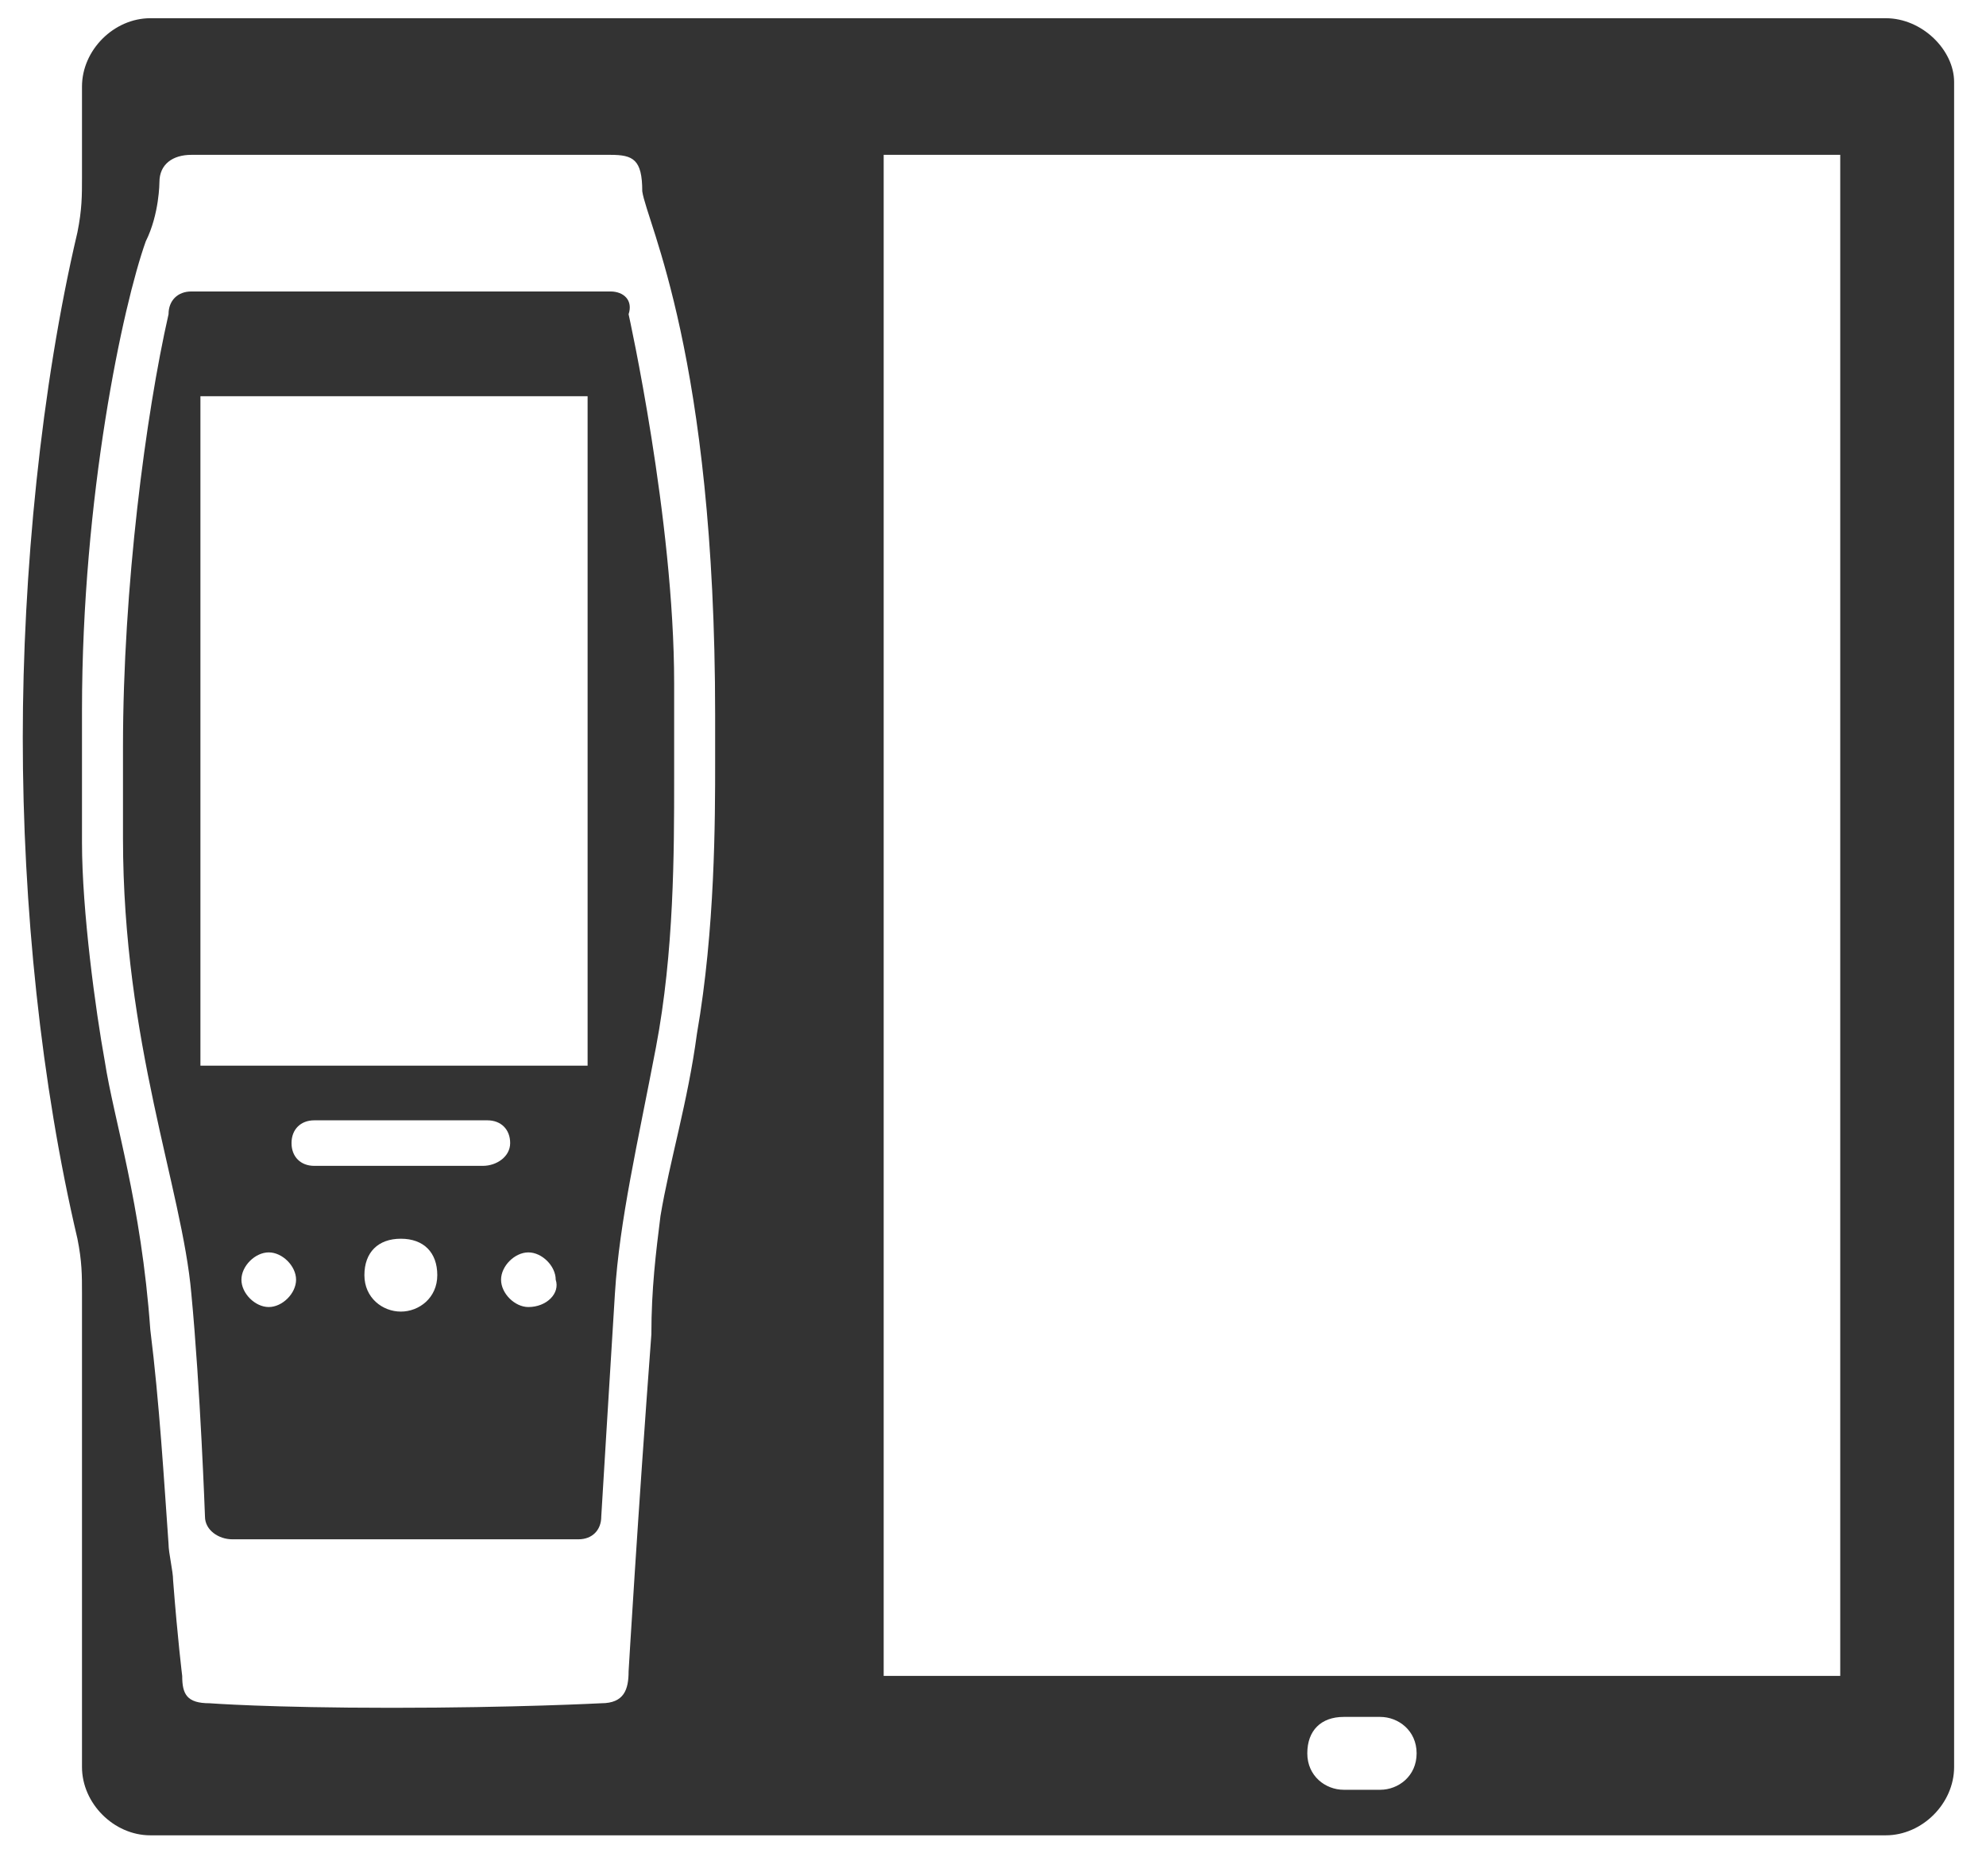 <svg id="Layer_1" xmlns="http://www.w3.org/2000/svg" xmlns:xlink="http://www.w3.org/1999/xlink" viewBox="0 0 43.6 41.2" style="enable-background:new 0 0 43.6 41.2;"><style>.st0{clip-path:url(#SVGID_2_);fill:#333333;}</style><g><defs><rect id="SVGID_1_" x="-411.1" y="-203" width="1515.8" height="1024"/></defs><clipPath id="SVGID_2_"><use style="overflow:visible;" xlink:href="#SVGID_1_"/></clipPath><path class="st0" d="M41.4.4H3.3c-.8.0-1.5.7-1.5 1.5v2c0 .4.0.7-.1 1.2C.9 8.5.5 12.6.5 16.2c0 3.7.4 7.6 1.2 11 .1.5.1.8.1 1.2v10.4c0 .8.7 1.5 1.5 1.5h38.1c.8.0 1.5-.7 1.5-1.5v-37C42.9 1.1 42.2.4 41.4.4M15.7 16.7c0 1.3.0 3.7-.4 6-.2 1.5-.6 2.8-.8 4-.1.8-.2 1.6-.2 2.6-.3 4-.5 7.4-.5 7.4.0.4-.1.7-.6.7.0.0-1.9.1-4.6.1s-4-.1-4-.1c-.5.0-.6-.2-.6-.6.0.0-.1-.8-.2-2.1.0-.2-.1-.6-.1-.8-.1-1.4-.2-3.1-.4-4.7-.2-2.8-.8-4.6-1-5.9-.2-1.1-.5-3.3-.5-4.8v-2.9c0-4.7.9-8.9 1.4-10.3C3.5 4.7 3.5 4 3.5 4c0-.4.3-.6.7-.6h9.2c.5.0.7.1.7.8.1.7 1.6 3.6 1.6 11.5C15.7 22.6 15.7 17.2 15.7 16.7M30.3 39.3h-.8c-.4.0-.8-.3-.8-.8s.3-.8.8-.8h.8c.4.0.8.3.8.8S30.7 39.3 30.3 39.3m10.1-2.5h-21V3.4h21V36.8z"/><path class="st0" d="M13.4 6.4H4.2c-.3.0-.5.2-.5.5-.5 2.2-1 6-1 9.5v2c0 4.5 1.3 7.7 1.5 10 .2 2.1.3 4.9.3 4.9.0.3.3.5.6.5h7.6c.3.0.5-.2.5-.5.0.0.2-3.3.3-4.9.1-1.6.5-3.3.9-5.4.4-2.1.4-4.3.4-5.9v-.2-.3V15c0-3.6-1-8.1-1-8.1C13.9 6.6 13.7 6.4 13.4 6.4M5.9 28.7c-.3.0-.6-.3-.6-.6s.3-.6.6-.6.6.3.6.6S6.2 28.7 5.9 28.7M8.8 28.8c-.4.0-.8-.3-.8-.8s.3-.8.8-.8.8.3.8.8S9.2 28.8 8.8 28.8m1.8-3.2H6.9c-.3.0-.5-.2-.5-.5s.2-.5.5-.5h3.8c.3.0.5.2.5.5S10.9 25.6 10.6 25.6m1 3.1c-.3.0-.6-.3-.6-.6s.3-.6.6-.6.6.3.6.6C12.3 28.4 12 28.7 11.6 28.7m1.3-5.3H4.4V8.7h8.5V23.4z"/></g></svg>